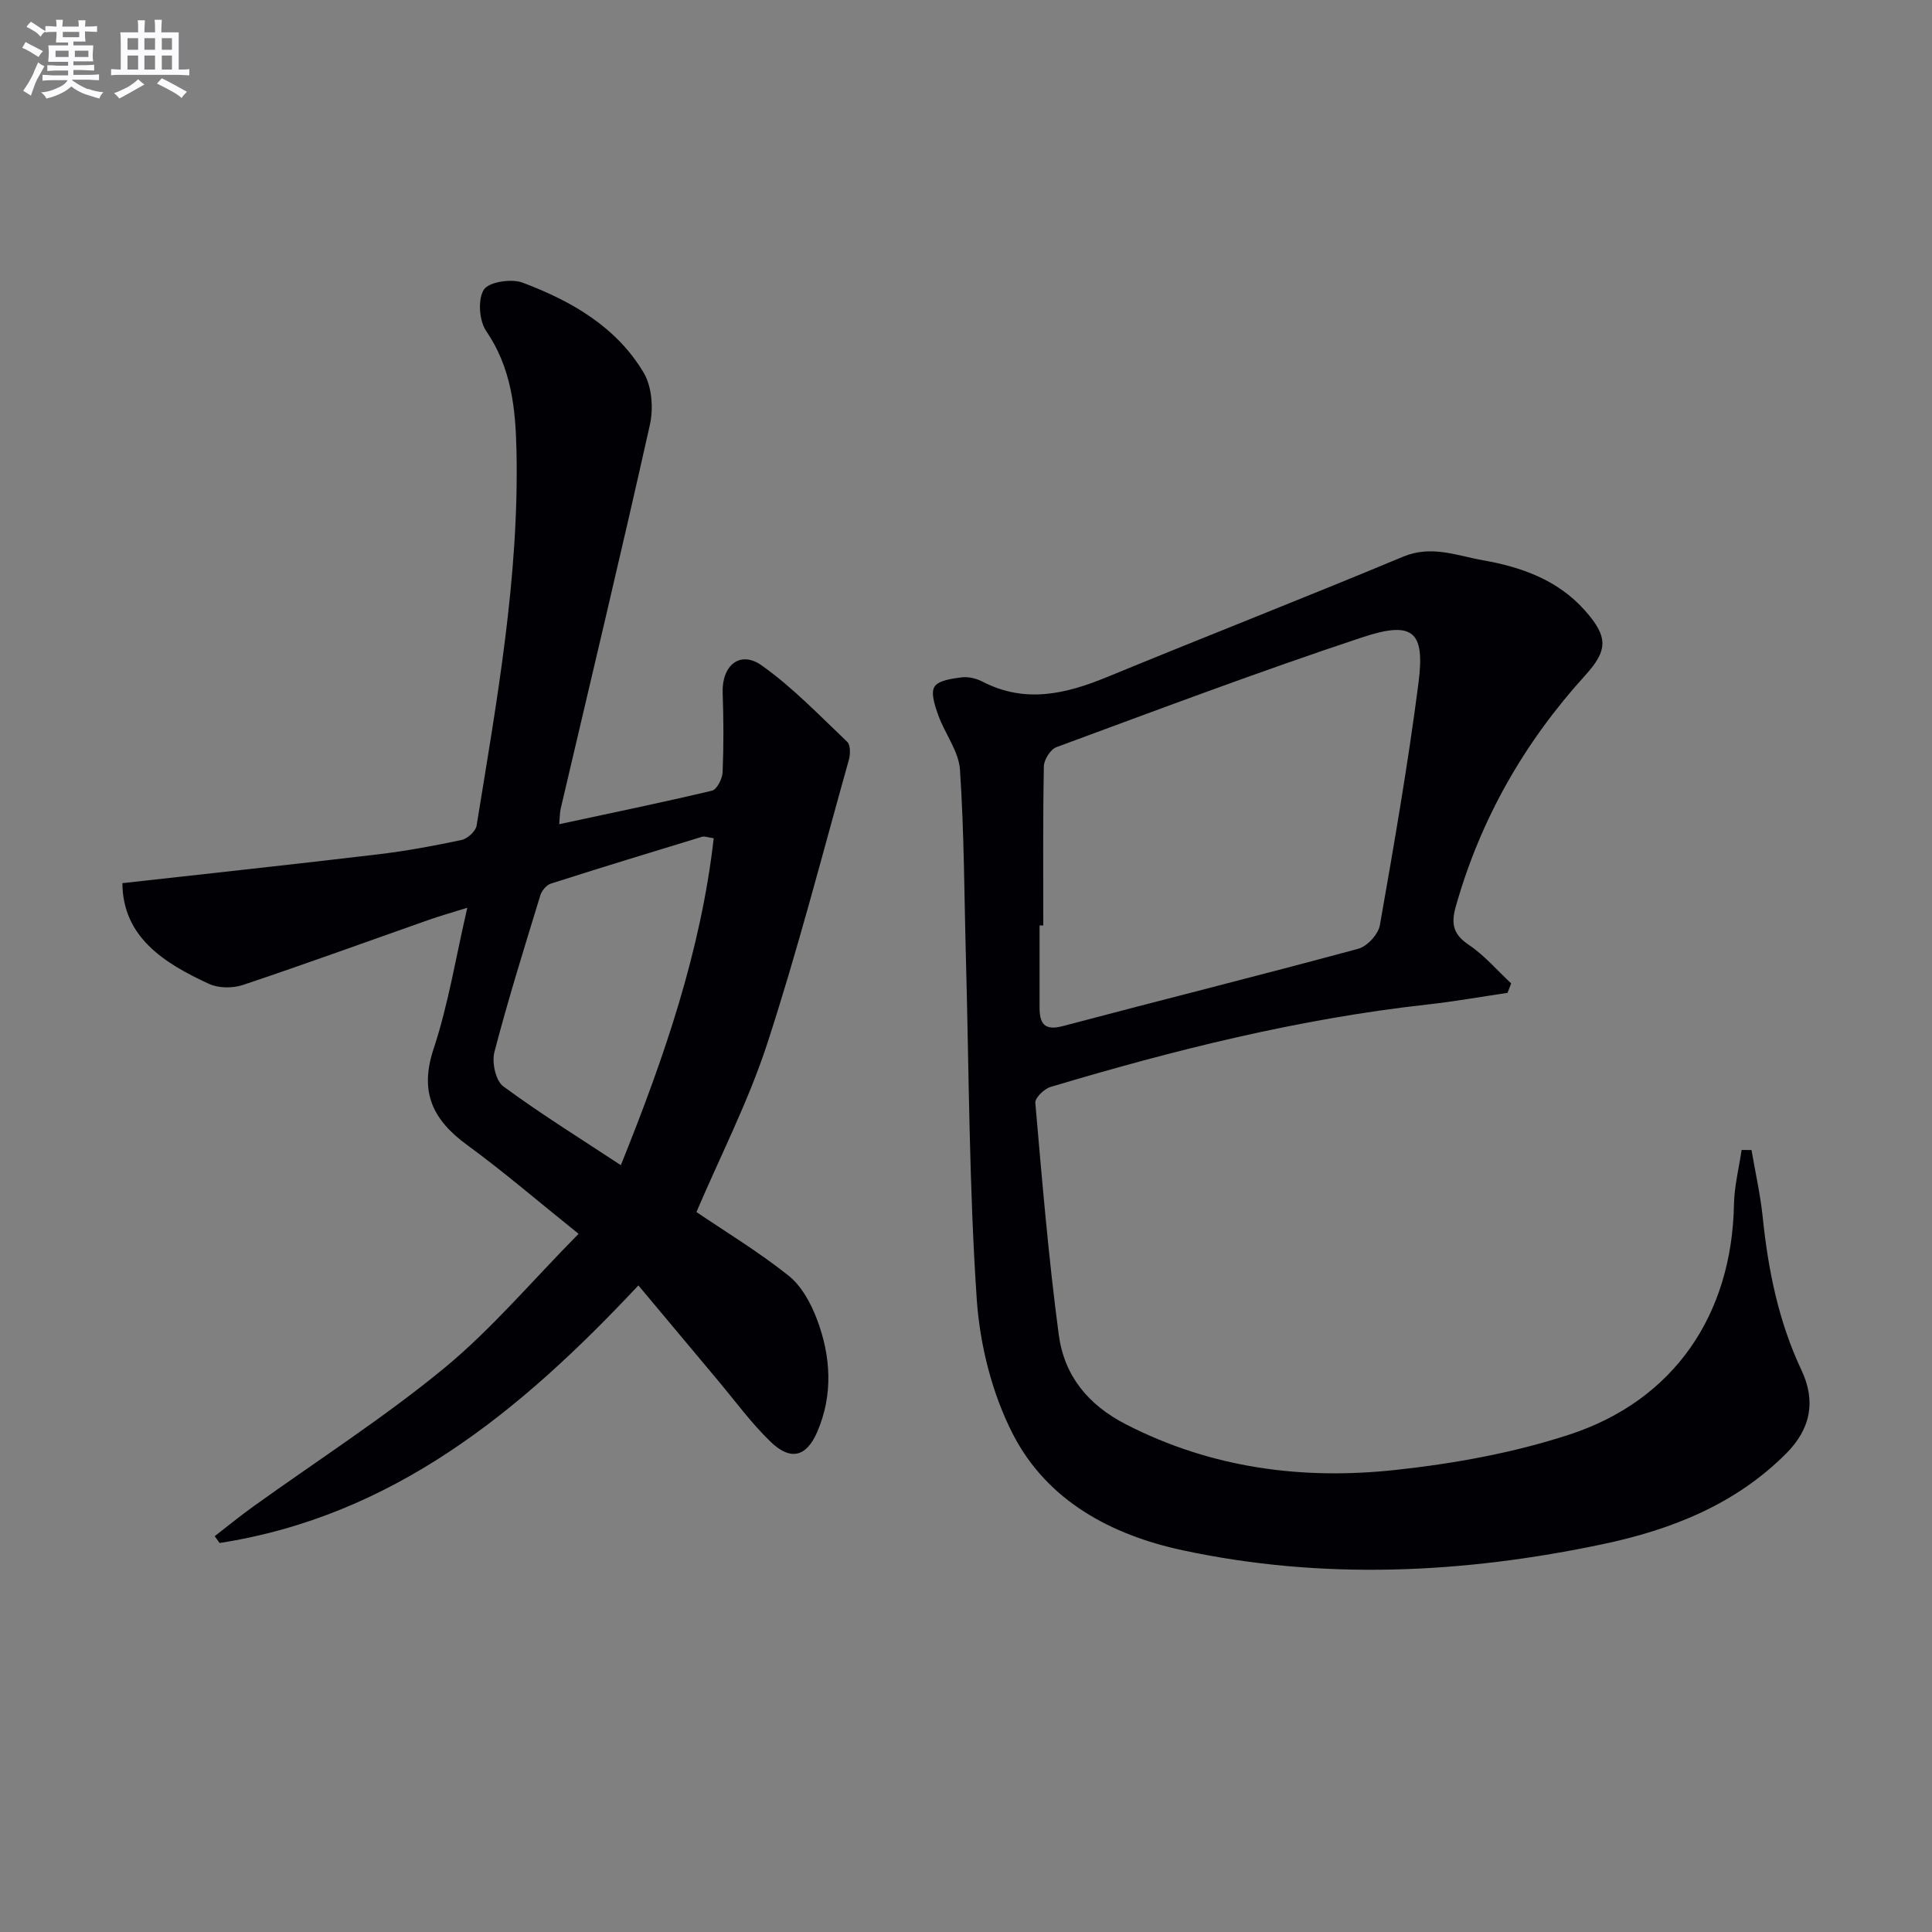 <svg enable-background="new 0 0 400 400" viewBox="0 0 400 400" xmlns="http://www.w3.org/2000/svg"><rect x="0" y="0" width="400" height="400" fill="#808080" stroke="none"/><path d="m119.79 255.45c-8.51-6.83-15.56-12.9-23.05-18.37-7.09-5.18-9.96-10.89-6.98-19.89 3.06-9.22 4.6-18.95 6.99-29.25-3.03.95-5.49 1.64-7.89 2.48-12.85 4.52-25.64 9.18-38.55 13.5-2.11.71-5.03.7-7.01-.21-9.45-4.33-17.88-9.76-17.96-20.86 17.89-2 35.47-3.89 53.03-5.98 5.76-.69 11.5-1.75 17.18-2.96 1.23-.26 2.93-1.8 3.12-2.95 4.17-25.75 8.84-51.46 8.26-77.72-.19-8.71-1.07-17.12-6.28-24.72-1.45-2.12-1.76-6.55-.47-8.55 1.04-1.62 5.71-2.32 8.02-1.45 10.07 3.78 19.42 9.13 25.08 18.67 1.7 2.88 2.03 7.39 1.27 10.77-5.93 26.55-12.27 53-18.47 79.49-.18.79-.16 1.62-.3 3.19 10.78-2.32 21.24-4.47 31.63-6.94 1.01-.24 2.14-2.46 2.2-3.81.23-5.48.2-10.99.01-16.48-.2-5.6 3.58-8.82 8.05-5.66 6.43 4.55 11.98 10.37 17.73 15.83.69.65.68 2.55.36 3.69-5.51 19.64-10.59 39.42-16.91 58.8-3.88 11.9-9.67 23.18-14.66 34.87 5.99 4.06 12.84 8.21 19.06 13.16 2.69 2.14 4.64 5.72 5.89 9.04 2.89 7.64 3.38 15.6.07 23.29-2.25 5.25-5.55 6.05-9.67 2.07-4.03-3.89-7.37-8.49-10.99-12.8-5.42-6.46-10.83-12.93-16.38-19.57-24.59 26.27-50.88 47.75-86.7 53.33-.34-.47-.68-.94-1.02-1.41 2.64-2.04 5.22-4.16 7.93-6.1 13.22-9.51 27-18.34 39.55-28.66 9.83-8.09 18.14-18 27.86-27.84zm8.75-14.21c9.06-22.49 16.54-44.29 19.23-67.69-1.18-.16-1.88-.47-2.44-.3-10.45 3.18-20.9 6.37-31.3 9.7-.9.29-1.87 1.46-2.16 2.42-3.3 10.78-6.67 21.55-9.51 32.45-.56 2.13.26 5.93 1.83 7.09 7.71 5.68 15.87 10.74 24.35 16.33z" fill="#010105"/><path d="m312.11 205.56c-5.49.81-10.96 1.79-16.47 2.4-26.65 2.95-52.53 9.42-78.14 17.08-1.31.39-3.24 2.26-3.15 3.29 1.4 16.01 2.73 32.05 4.85 47.97 1.12 8.42 5.93 14.51 14 18.64 17.69 9.06 36.44 11.48 55.7 9.4 12.12-1.31 24.39-3.53 35.95-7.3 21.79-7.1 33.73-24.89 34.15-47.68.07-3.77 1.03-7.51 1.58-11.27.68 0 1.37.01 2.05.01.79 4.63 1.84 9.23 2.32 13.89 1.13 10.98 3.28 21.63 8.03 31.7 3.01 6.39 1.92 12.14-3.18 17.25-10.53 10.56-23.79 15.77-37.9 18.75-28.88 6.1-58 7.5-87.04 1.28-14.76-3.16-28.02-10.23-35.11-23.97-4.36-8.45-6.88-18.55-7.53-28.08-1.58-23.38-1.6-46.86-2.23-70.3-.36-13.09-.36-26.21-1.24-39.26-.26-3.84-3.12-7.46-4.49-11.28-.68-1.89-1.6-4.57-.79-5.89.82-1.33 3.62-1.69 5.62-1.95 1.4-.18 3.07.23 4.35.9 8.8 4.54 17.2 2.56 25.75-.96 20.41-8.4 40.97-16.44 61.33-24.93 5.85-2.44 11.13-.2 16.52.75 7.93 1.39 15.48 4.07 21.08 10.37 4.88 5.49 4.8 8.26.06 13.48-12.61 13.89-21.68 29.76-26.79 47.89-.99 3.52-.53 5.7 2.69 7.87 3.25 2.18 5.89 5.29 8.79 7.99-.23.65-.5 1.31-.76 1.96zm-96.11-13.96c-.26 0-.52 0-.77 0 0 5.66-.01 11.33 0 16.99.01 3.26.93 4.88 4.82 3.85 20.37-5.4 40.83-10.5 61.17-16.01 1.85-.5 4.14-3 4.47-4.88 2.93-16.67 5.83-33.36 7.99-50.14 1.39-10.74-1.12-12.95-11.69-9.44-21.27 7.05-42.25 14.97-63.27 22.72-1.23.45-2.58 2.6-2.6 3.98-.21 10.97-.12 21.95-.12 32.93z" fill="#010105"/><g fill="#fbfafc"><path d="m6.8 9.5c.6.3 1.3.7 2.1 1.1-.4.4-.7.8-.9 1.2-.7-.4-1.3-.8-1.8-1.1s-1.1-.6-1.6-.8c.2-.4.5-.8.7-1.2.4.2.8.5 1.5.8zm.9 6.9c-.3.6-.5 1.1-.7 1.7s-.4 1.1-.6 1.7c-.6-.4-1.1-.7-1.6-1 .7-1 1.2-1.8 1.5-2.4.3-.5.6-1.1.8-1.7.3-.6.5-1.2.8-1.8.3.3.8.6 1.3.8-.7 1.3-1.2 2.2-1.5 2.7zm.1-11c.4.3 1 .7 1.7 1.1-.5.2-.8.6-1.1 1.1-.5-.6-1-1-1.4-1.2s-.9-.6-1.5-.8c.2-.4.5-.7.9-1.1.5.3.9.6 1.4.9zm10.5 13c1 .4 2 .6 3.1.7-.4.4-.7.8-.8 1.3-.9-.2-1.9-.6-3-.9-1-.4-2-.9-2.8-1.6-.5.4-1.1.9-1.9 1.3s-1.9.9-3.3 1.2c-.1-.3-.5-.8-1.1-1.3 1 0 2.1-.3 3.2-.8 1.2-.5 1.9-1 2.3-1.7h-3.2c-.4 0-1 0-2 .1v-1.2c1 0 1.7.1 2 .1h3.3v-1h-2.3c-.2 0-.9 0-2 .1v-1.2c1.2 0 1.9.1 2 .1h2.3v-.8h-4.1c0-.7.1-1.2.1-1.6 0-.5 0-1.1-.1-1.8h4.1v-.6h-2.5c0-.6.1-1.1.1-1.6v-.6h-.5c-.4 0-1 0-1.8.1v-1.3c1.2 0 1.9.1 2.1.1h.2c0-.3 0-.8-.1-1.4h1.4c0 .6-.1 1-.1 1.4h3.4c0-.4 0-.8-.1-1.3h1.5c0 .4-.1.9-.1 1.3.7 0 1.5 0 2.5-.1v1.2c-1 0-1.8-.1-2.5-.1v.6c0 .3 0 .8.1 1.5h-2.5v.8h4.1c0 .7-.1 1.3-.1 1.8s0 1 .1 1.5h-4.1v.8h1.4c.8 0 1.8 0 2.9-.1v1.2c-1 0-1.9-.1-2.8-.1h-1.5v1h3.2c.3 0 1 0 2.1-.1v1.2c-1.1 0-1.8-.1-2.1-.1h-3.4l-.1.1c1.4 1 2.4 1.5 3.4 1.9zm-4.1-6.6v-1.3h-2.7v1.3zm2.2-4.1v-1.1h-3.4v1.1zm1.9 4.1v-1.3h-2.8v1.3z"/><path d="m37 6.7v2.3 5.4c1 0 1.8 0 2.2-.1v1.3c-.6 0-1.5-.1-2.5-.1h-11.9c-.7 0-1.3 0-1.8.1v-1.3c.5 0 1.1.1 2 .1v-5.2c0-1 0-1.8-.1-2.5h3.7c0-1.3 0-2.1-.1-2.5h1.5c0 .4-.1 1.3-.1 2.5h2.2c0-1.2 0-2.1-.1-2.6h1.5c0 .4-.1 1.3-.1 2.6zm-12.3 13.7c-.3-.4-.7-.8-1.1-1.1 1.1-.4 2.1-.9 2.9-1.3.8-.5 1.5-1 2.1-1.6.4.4.9.8 1.3 1.1-2.5 1.4-4.2 2.4-5.2 2.9zm3.9-10.1v-2.4h-2.2v2.4zm0 4.1v-2.9h-2.2v2.9zm3.5-4.1v-2.4h-2.2v2.4zm0 4.1v-2.9h-2.2v2.9zm.4 2.9 1-1.1c.6.3 1.4.7 2.5 1.3s2 1.1 2.7 1.5c-.4.4-.8.8-1.1 1.3-.8-.8-2.5-1.7-5.1-3zm3.1-7v-2.4h-2.1v2.4zm0 4.1v-2.9h-2.1v2.9z"/></g></svg>